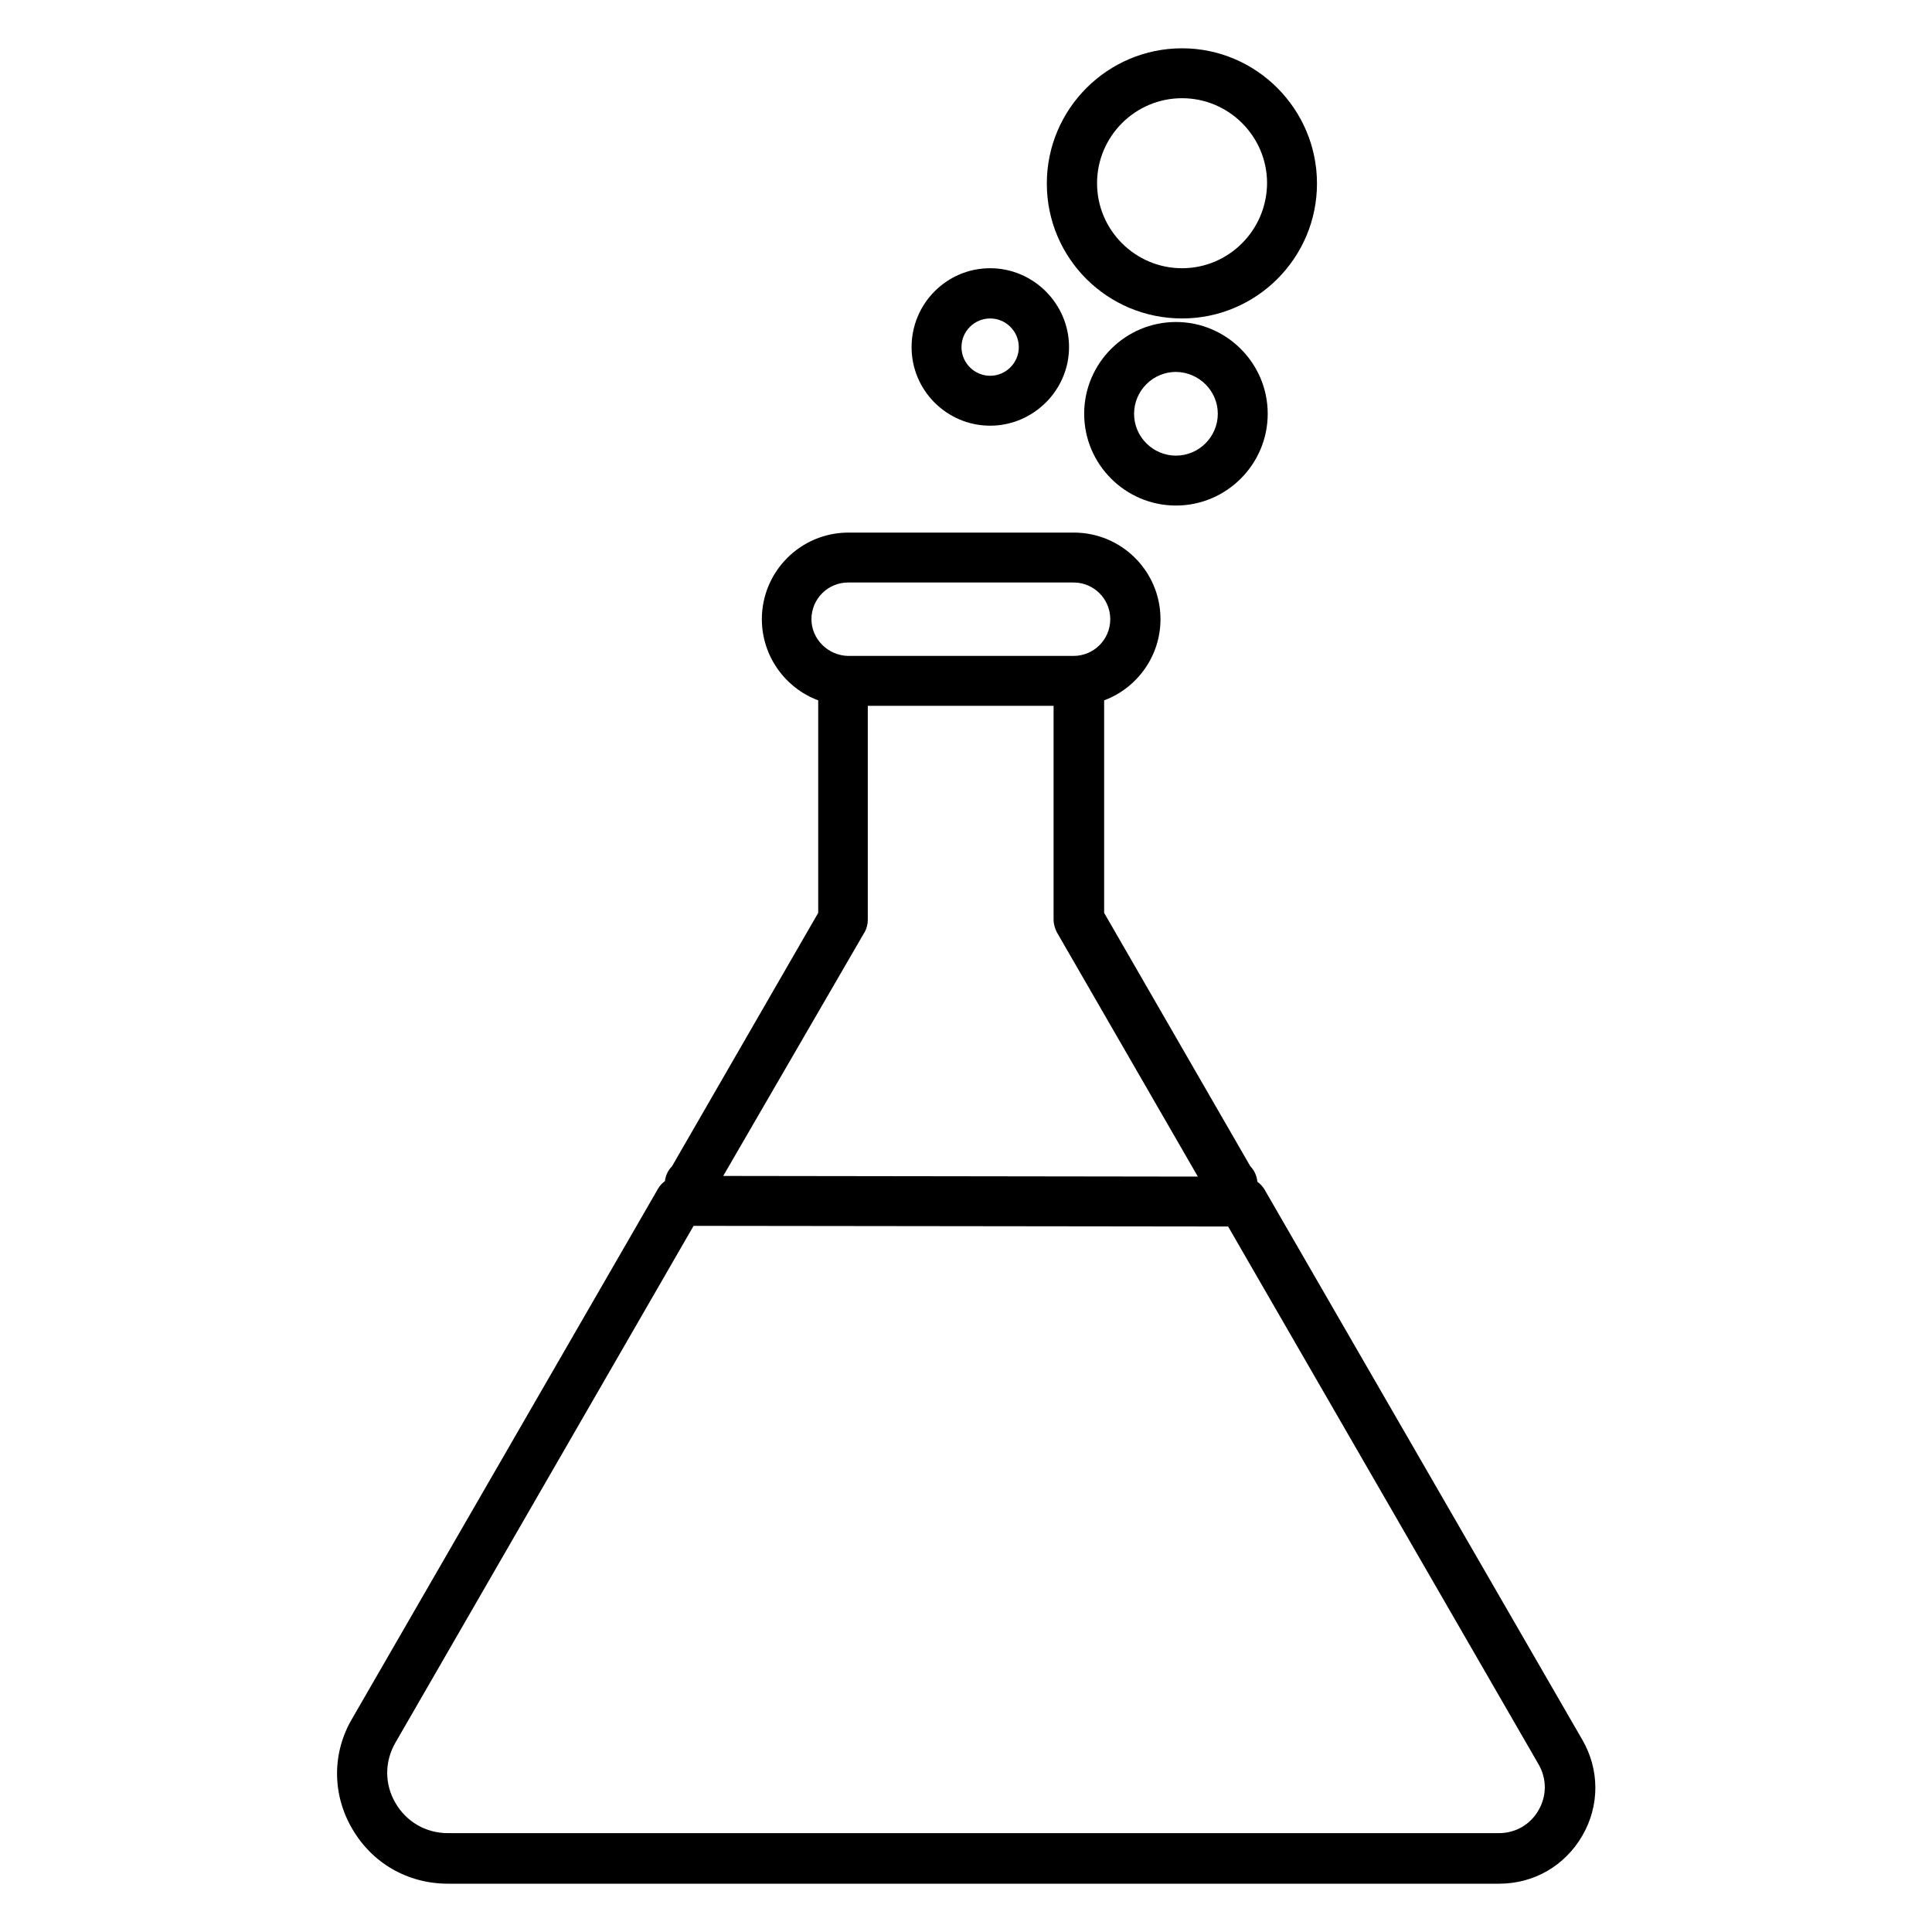 <svg xmlns="http://www.w3.org/2000/svg" xmlns:xlink="http://www.w3.org/1999/xlink" id="Layer_1" x="0px" y="0px" viewBox="0 0 600 600" style="enable-background:new 0 0 600 600;" xml:space="preserve">
<g id="XMLID_10429_">
	<path id="XMLID_10441_" d="M307.5,83.3c-13.5,0-24.4,11-24.4,24.5s11,24.4,24.4,24.4s24.5-11,24.5-24.4S321,83.3,307.5,83.3z    M307.5,116.7c-4.9,0-8.9-4-8.9-8.9s4-8.9,8.9-8.9c4.9,0,8.9,4,8.9,8.9S312.4,116.7,307.5,116.7z"></path>
	<path id="XMLID_10438_" d="M409,57c0-23.1-18.8-42-41.9-42c-23.1,0-42,18.8-42,42s18.8,41.9,42,41.9C390.2,98.9,409,80.1,409,57z    M367.1,83.3c-14.5,0-26.4-11.8-26.4-26.4c0-14.5,11.8-26.4,26.4-26.4c14.5,0,26.4,11.8,26.4,26.4   C393.4,71.5,381.6,83.3,367.1,83.3z"></path>
	<path id="XMLID_10435_" d="M336.7,128.5c0,15.7,12.8,28.5,28.5,28.5c15.7,0,28.5-12.8,28.5-28.5c0-15.7-12.8-28.5-28.5-28.5   C349.5,100,336.7,112.8,336.7,128.5z M378.2,128.5c0,7.1-5.8,13-13,13c-7.1,0-13-5.8-13-13c0-7.1,5.8-13,13-13   C372.4,115.6,378.2,121.4,378.2,128.5z"></path>
	<path id="XMLID_10430_" d="M109.3,567.8c6.2,10.8,17.3,17.2,29.8,17.2h326.5c10.8,0,20.4-5.6,25.8-14.9c5.4-9.3,5.4-20.5,0-29.8   l-98.7-170.9c-0.6-1-1.3-1.7-2.2-2.4c-0.2-1.9-1-3.6-2.2-4.8l-45.4-78.7v-66c10.2-3.8,17.5-13.7,17.5-25.2   c0-14.9-12.1-26.9-26.9-26.9h-70c-14.9,0-26.9,12.1-26.9,26.9c0,11.5,7.3,21.4,17.5,25.2v66l-45.4,78.7c-1.2,1.2-2,2.8-2.2,4.6   c-0.8,0.6-1.6,1.4-2.1,2.3l-94.9,164.4C103.1,544.2,103.1,557.1,109.3,567.8z M252,192.3c0-6.3,5.1-11.4,11.4-11.4h70   c6.3,0,11.4,5.1,11.4,11.4c0,6.3-5.1,11.4-11.4,11.4h-70C257.2,203.6,252,198.5,252,192.3z M268.5,289.5c0.7-1.2,1-2.5,1-3.9v-66.4   h57.7v66.4c0,1.4,0.4,2.7,1,3.9l43.8,75.9l-147.4-0.2L268.5,289.5z M122.8,541.2l92.6-160.5l166,0.2l96.4,167   c2.6,4.5,2.6,9.8,0,14.3c-2.6,4.5-7.2,7.1-12.3,7.1H139.1c-6.8,0-12.9-3.5-16.3-9.4C119.4,554.1,119.4,547.1,122.8,541.2z"></path>
</g>
</svg>